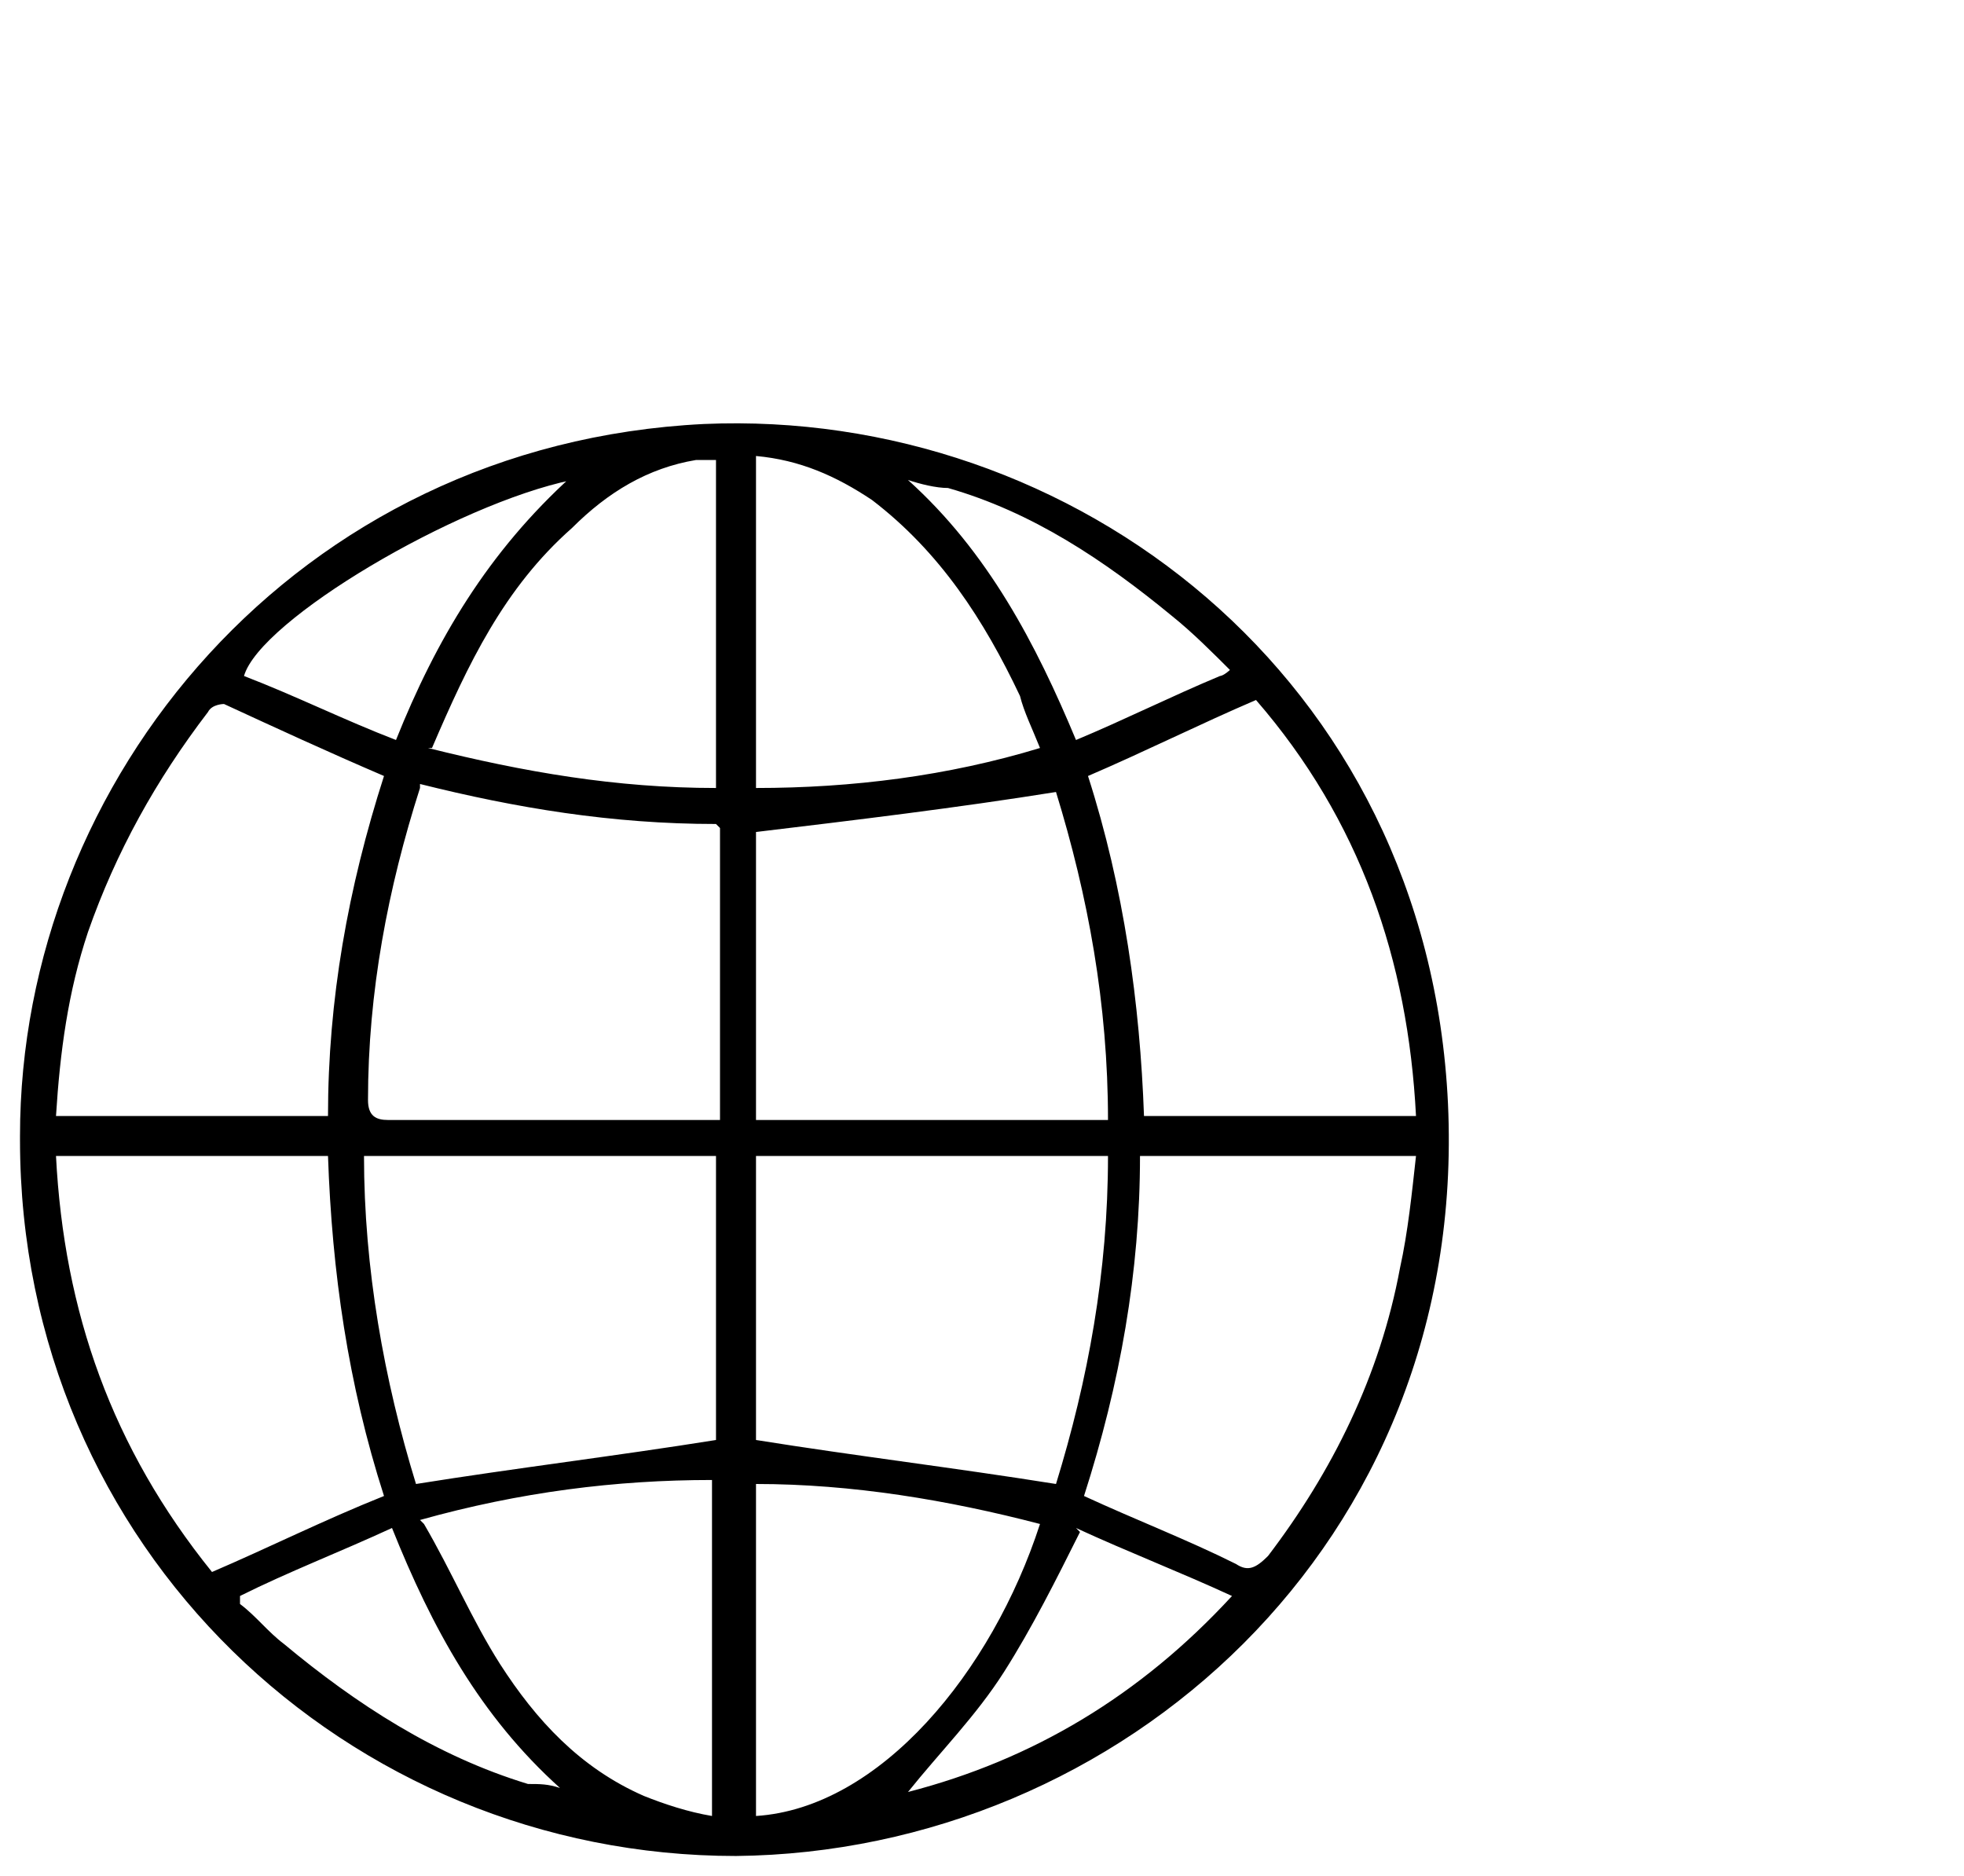 <?xml version="1.0" encoding="UTF-8"?>
<svg xmlns="http://www.w3.org/2000/svg" width="49.1" height="46.9" version="1.1" viewBox="0 0 49.1 46.9">
  <!-- Generator: Adobe Illustrator 28.7.0, SVG Export Plug-In . SVG Version: 1.2.0 Build 136)  -->
  <g>
    <g id="Layer_1">
      <path d="M.5,28.4c0-8.9,6.9-17.3,17.1-17.8,9.2-.4,18.1,6.3,18.6,17,.5,11-8.2,18.7-17.8,18.8-9.7,0-17.9-7.7-17.9-17.9ZM18.9,20.8v7.2h8.8c0-2.9-.5-5.6-1.3-8.2-2.5.4-5,.7-7.5,1ZM18.9,28.9v7.1c2.5.4,5,.7,7.5,1.1.8-2.6,1.3-5.3,1.3-8.2h-8.8ZM10.4,37.1c2.5-.4,5-.7,7.5-1.1v-7.1h-8.8c0,2.8.5,5.6,1.3,8.2ZM17.9,20.6c-2.6,0-5-.4-7.4-1,0,0,0,0,0,.1-.8,2.5-1.3,5.1-1.3,7.8,0,.4.2.5.5.5,2.6,0,5.3,0,7.9,0,.1,0,.2,0,.4,0v-7.3ZM31.4,17.5c-1.4.6-2.8,1.3-4.2,1.9.9,2.8,1.3,5.7,1.4,8.5h6.8c-.2-3.9-1.4-7.4-4-10.4ZM9.6,19.4c-1.4-.6-2.7-1.2-4-1.8,0,0-.3,0-.4.2-1.3,1.7-2.3,3.5-3,5.5-.5,1.5-.7,3-.8,4.6h6.8c0-2.9.5-5.7,1.4-8.5ZM28.5,28.9c0,2.9-.5,5.7-1.4,8.5,1.3.6,2.6,1.1,3.8,1.7.3.2.5.1.8-.2,1.6-2.1,2.8-4.5,3.3-7.2.2-.9.3-1.9.4-2.8h-6.9ZM5.3,39.3c1.4-.6,2.8-1.3,4.3-1.9-.9-2.8-1.3-5.6-1.4-8.5H1.4c.2,3.9,1.4,7.3,3.9,10.4ZM18.9,37.1v8.3c3.1-.2,5.9-3.6,7.1-7.3-2.3-.6-4.7-1-7.1-1ZM10.6,38.1c.7,1.2,1.2,2.4,1.9,3.5.9,1.4,2,2.6,3.6,3.3.5.2,1.1.4,1.7.5v-8.4c-2.4,0-4.8.3-7.3,1ZM18.9,11.5v8.2c2.4,0,4.8-.3,7.1-1-.2-.5-.4-.9-.5-1.3-.9-1.9-2-3.6-3.7-4.9-.9-.6-1.8-1-2.9-1.1ZM10.7,18.7c2.4.6,4.7,1,7.2,1v-8.2c-.2,0-.4,0-.5,0-1.2.2-2.2.8-3.1,1.7-1.7,1.5-2.6,3.4-3.5,5.5ZM6,39.9c0,0,0,.1,0,.2.4.3.7.7,1.1,1,1.8,1.5,3.8,2.8,6.1,3.5.3,0,.5,0,.8.1-2-1.8-3.2-4-4.2-6.5-1.3.6-2.6,1.1-3.8,1.7ZM27,38.3c-.6,1.2-1.2,2.4-1.9,3.5-.7,1.1-1.6,2-2.4,3,3.1-.8,5.8-2.4,8.1-4.9-1.3-.6-2.6-1.1-3.9-1.7ZM30.8,16.8c-.5-.5-1-1-1.5-1.4-1.7-1.4-3.5-2.6-5.6-3.2-.3,0-.7-.1-1-.2,2,1.8,3.2,4.1,4.2,6.5,1.2-.5,2.4-1.1,3.6-1.6,0,0,.1,0,.3-.2ZM14.3,12c-2.9.6-7.8,3.5-8.2,4.9,1.3.5,2.5,1.1,3.8,1.6,1-2.5,2.3-4.7,4.4-6.6Z"/>
    </g>
  </g>
</svg>